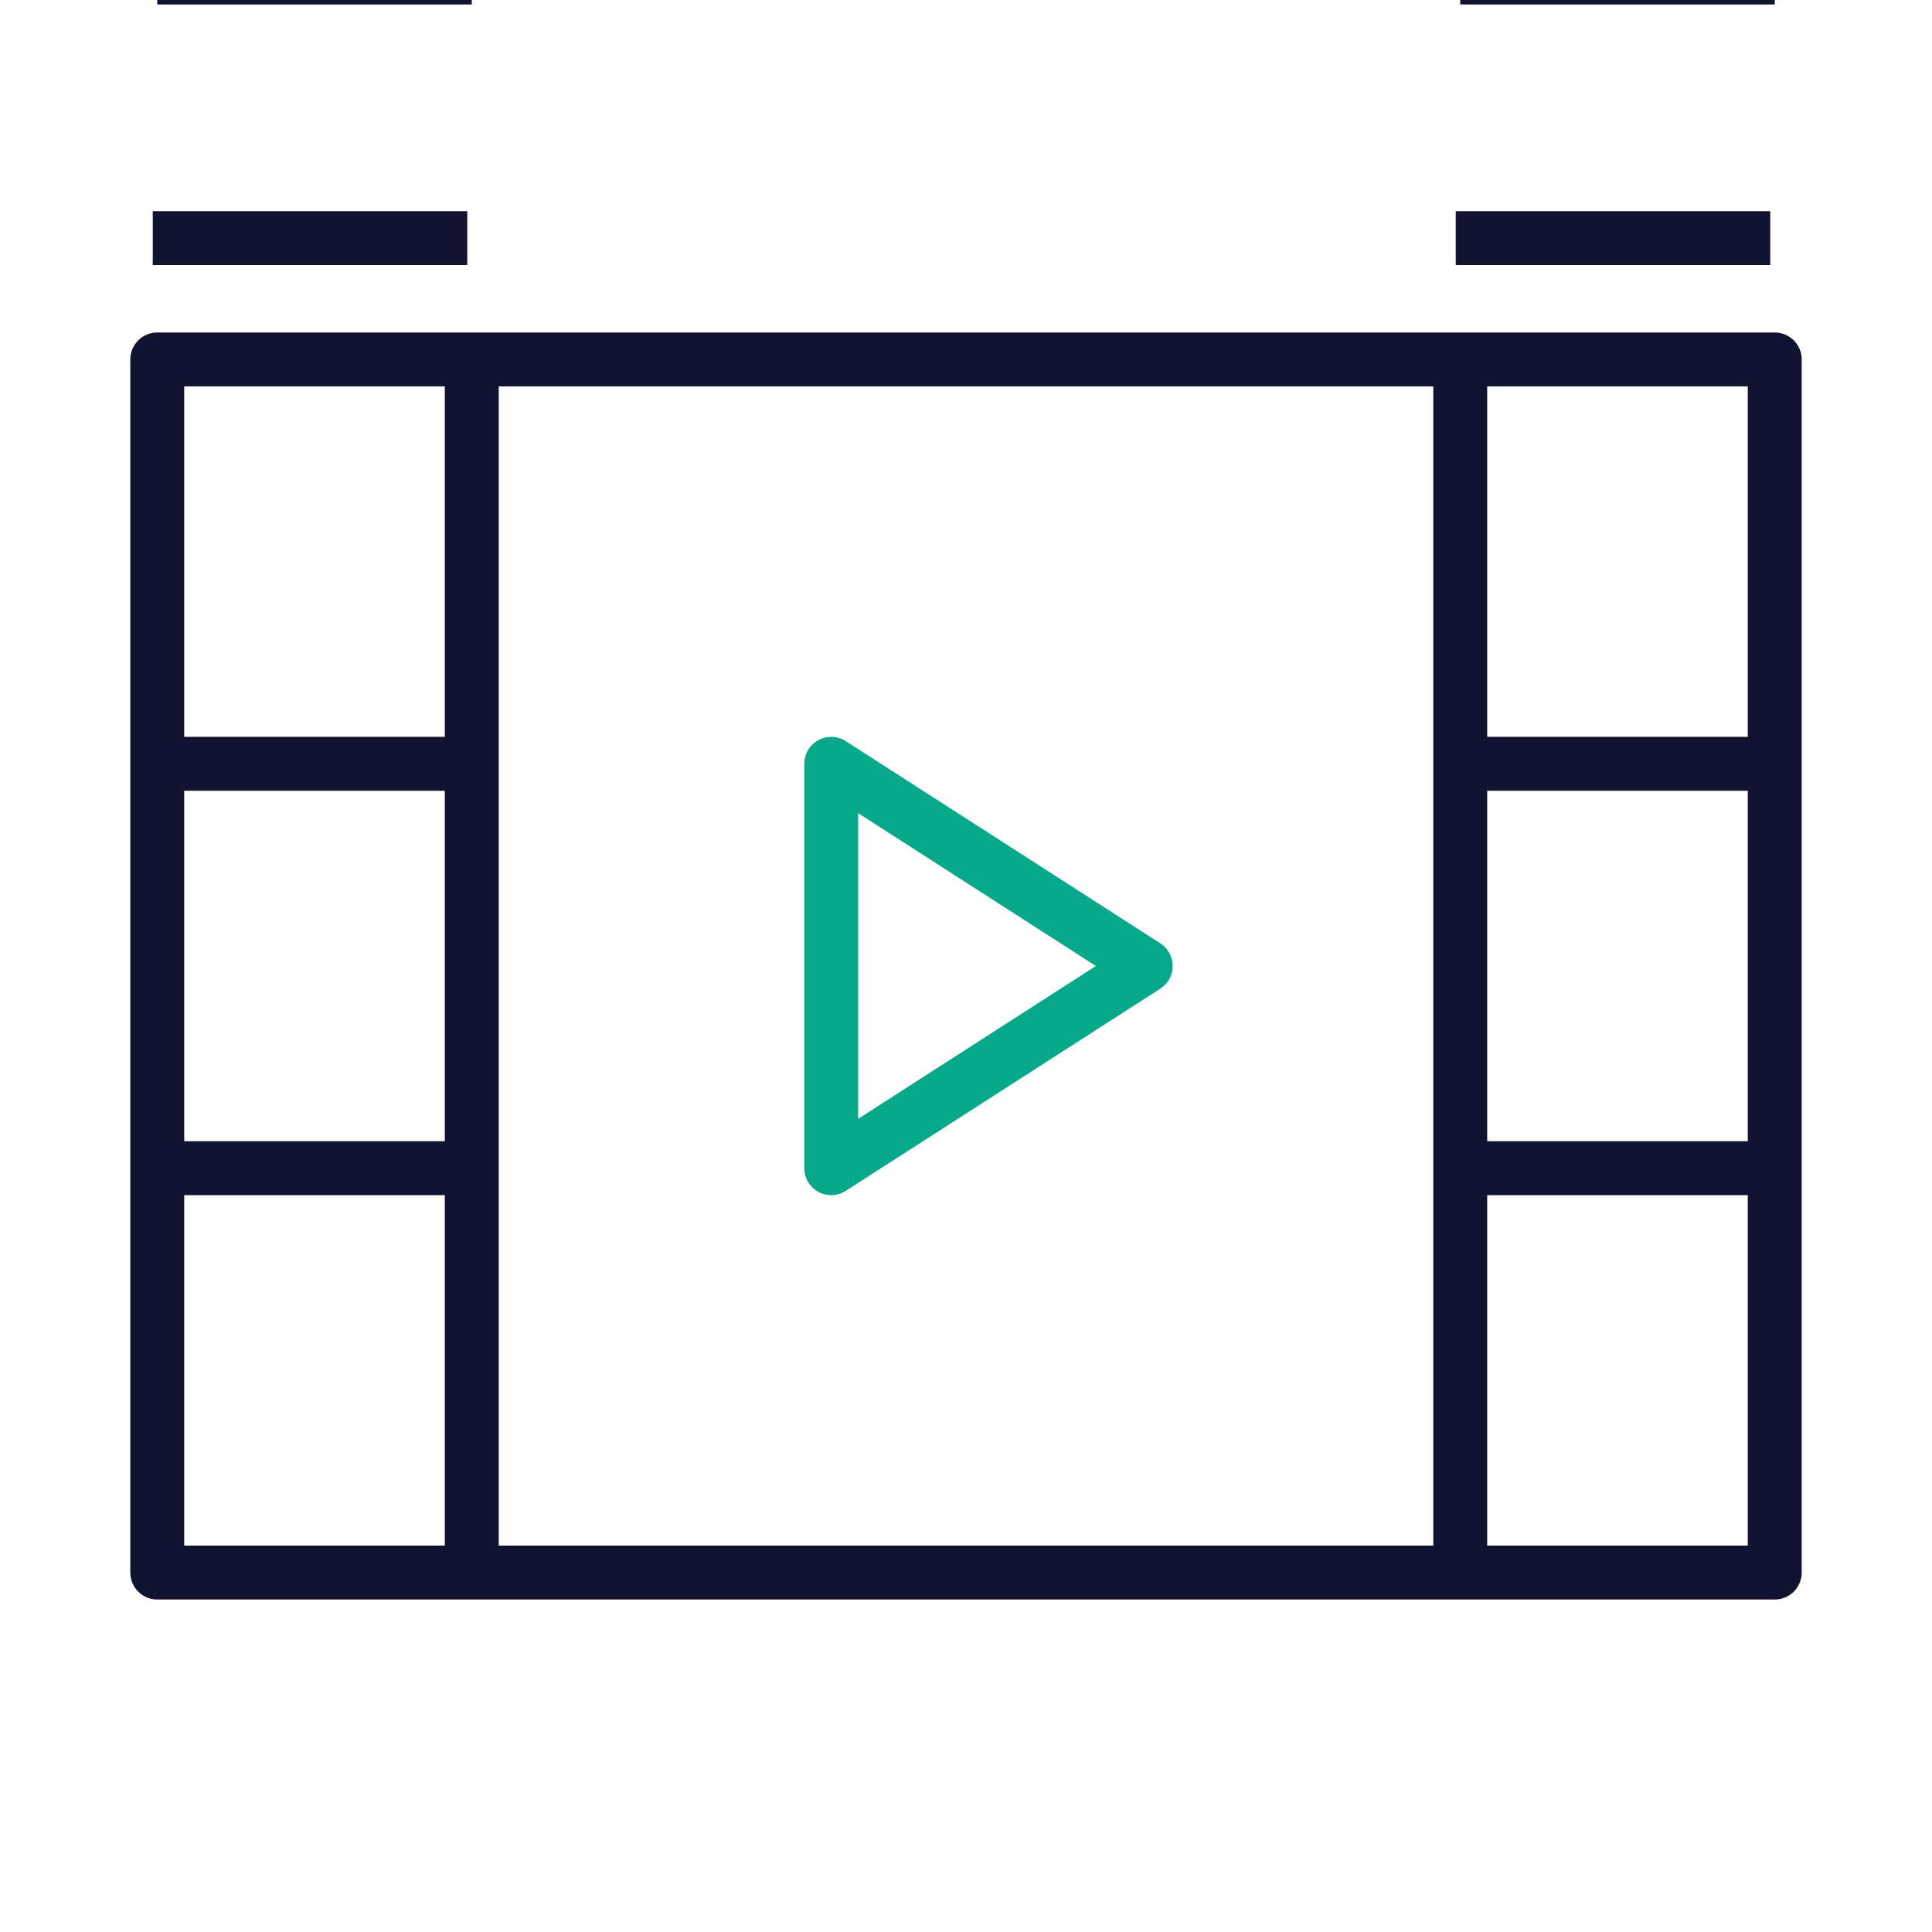 <svg xmlns="http://www.w3.org/2000/svg" width="430" height="430" viewbox="0 0 430 430"><g clip-path="url(#d)" id="gid1"><g clip-path="url(#g)" style="display:block" id="gid2"><g mask="url(#h)" style="display:block" id="gid3"><path fill="none" stroke="#121331" stroke-width="12" d="M325 170h70m-290 90H35m70-90H35m290 90h70M104 53H34m290 0h70M104-182H34m290 0h70M104-448H34m290 0h70M104-984H34m290 0h70M104-716H34m290 0h70m-289-92H35m70-90H35m290 90h70m-70-90h70M105-533H35m70-90H35m290 90h70m-70-90h70M105-266H35m70-90H35m290 90h70m-70-90h70M105-5H35m70-90H35M325-5h70m-70-90h70M105 348V81.75M325 348V81.75" class="primary" id="pid1"/></g><path fill="none" stroke="#08A88A" stroke-linejoin="round" stroke-width="12" d="M45 35 0-35l-1.162 1.807L-45 35h90z" class="secondary" style="display:block" transform="rotate(90 2.5 217.5)" id="pid2"/><path fill="none" stroke="#121331" stroke-linejoin="round" stroke-width="12" d="M180-135h-360v270h360v-270z" class="primary" style="display:block" transform="translate(215 215)" id="pid3"/></g></g></svg>